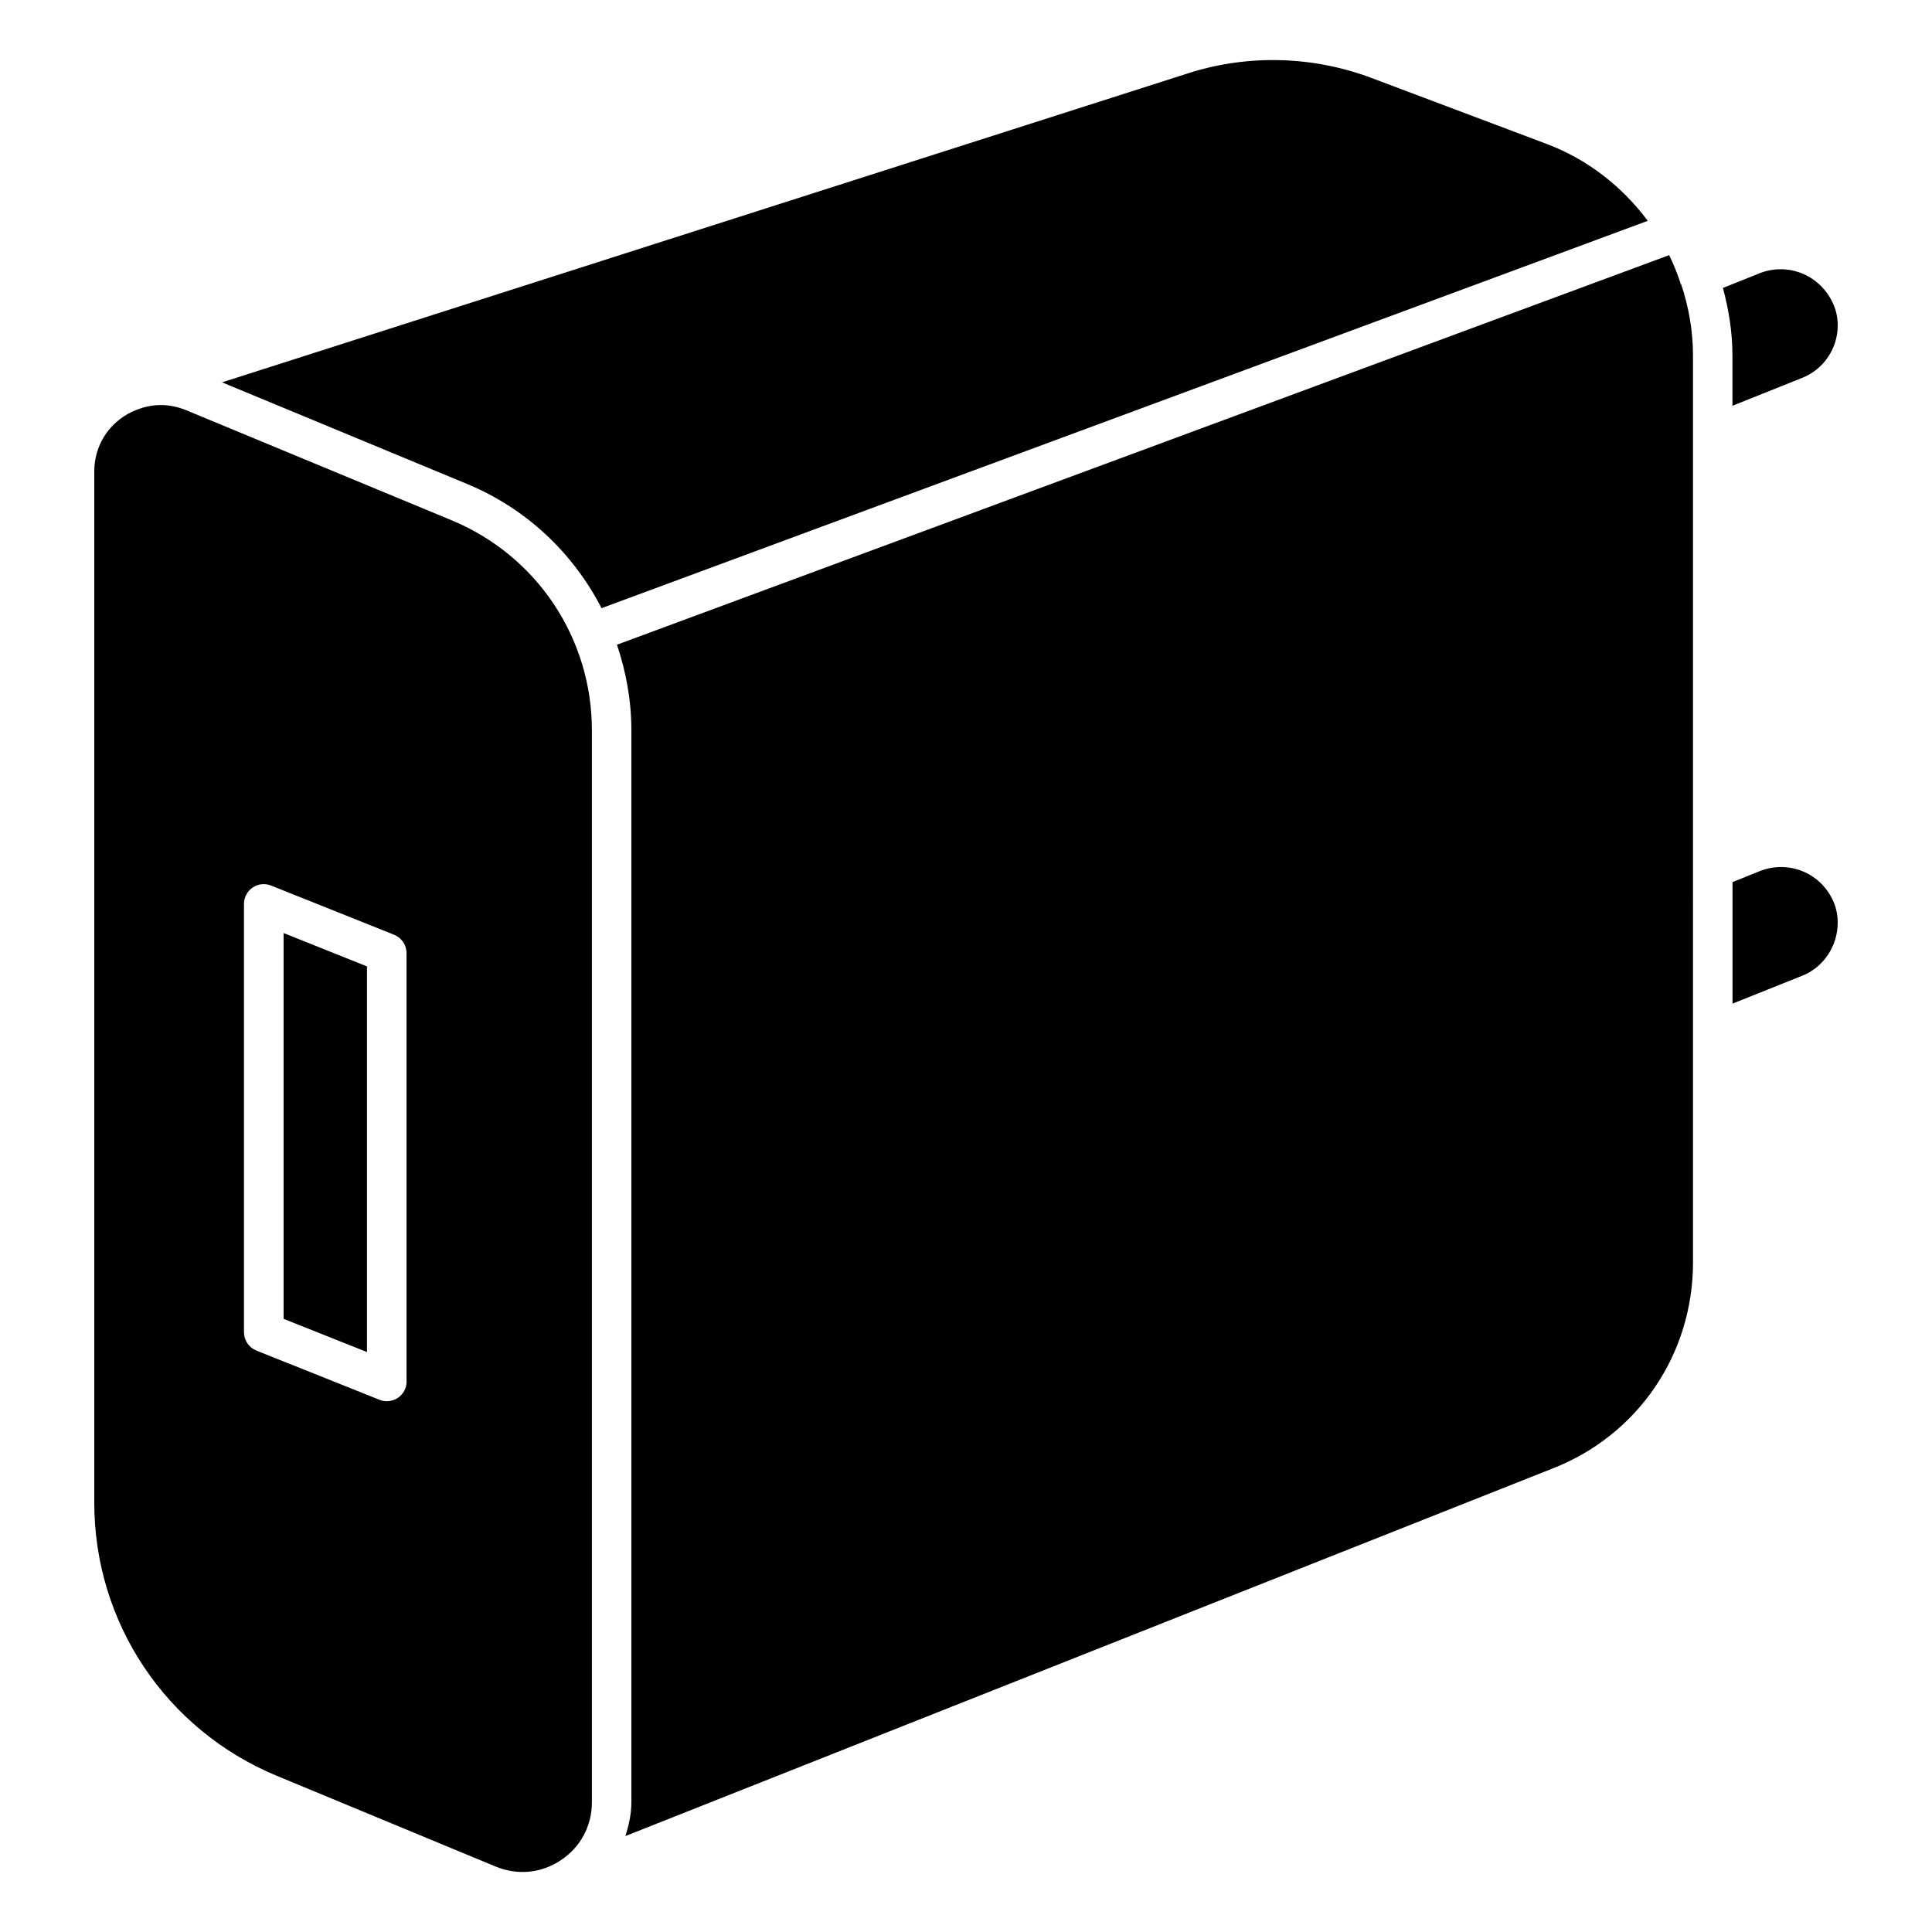 <?xml version="1.0" encoding="UTF-8"?>
<!-- Uploaded to: SVG Repo, www.svgrepo.com, Generator: SVG Repo Mixer Tools -->
<svg fill="#000000" width="800px" height="800px" version="1.1" viewBox="144 144 512 512" xmlns="http://www.w3.org/2000/svg">
 <g>
  <path d="m589.32 219.15c-0.043-0.082 0.043-0.168 0-0.25-0.859-2.477-1.805-4.934-2.981-7.285l-278.84 103.24c2.414 7.16 3.82 14.758 3.82 22.629v284.13c0 3.106-0.652 6.086-1.594 8.965l245.8-97.445c22.547-8.836 37.137-30.23 37.137-54.559l-0.004-240.4c0-6.508-1.133-12.848-3.129-18.828-0.062-0.086-0.168-0.109-0.211-0.191z"/>
  <path d="m263.68 281.88-70.367-29.18c-2.203-0.902-4.512-1.363-6.777-1.363-1.574 0-3.148 0.273-4.68 0.691l-0.738 0.254c-1.488 0.484-2.938 1.133-4.301 2.059-4.996 3.316-7.832 8.648-7.832 14.629v273.27c0 31.781 18.977 60.164 48.344 72.359l58.023 24.059c5.793 2.371 12.07 1.805 17.297-1.699 5.207-3.465 8.207-9.07 8.207-15.324v-284.15c-0.02-24.414-14.59-46.227-37.176-55.609zm-11.922 228.21c0 1.742-0.859 3.359-2.289 4.344-0.883 0.586-1.93 0.902-2.961 0.902-0.652 0-1.324-0.125-1.953-0.379l-32.602-13.035c-1.996-0.797-3.297-2.731-3.297-4.871v-113.5c0-1.742 0.859-3.359 2.289-4.344 1.426-0.965 3.254-1.176 4.891-0.523l32.602 13.035c1.996 0.797 3.297 2.731 3.297 4.871v113.5z"/>
  <path d="m219.15 493.5 22.105 8.816v-102.21l-22.105-8.836z"/>
  <path d="m553.87 182.14-46.371-17.465c-15.535-5.856-32.789-6.34-48.617-1.258l-256.04 81.906 64.844 26.891c15.871 6.551 28.234 18.41 35.73 32.957l277.26-102.65c-6.738-9.023-15.867-16.266-26.805-20.379z"/>
  <path d="m610.42 374.83-7.285 2.938v32.203l18.324-7.328c5.731-2.203 9.551-7.871 9.551-14.129 0-1.93-0.336-3.672-1.027-5.352-3.207-7.68-11.754-11.355-19.562-8.332z"/>
  <path d="m603.14 251.52 18.324-7.328c5.731-2.203 9.551-7.789 9.551-13.918 0-1.93-0.336-3.672-1.027-5.352-3.234-7.809-11.82-11.523-19.586-8.543l-9.805 3.926c1.531 5.773 2.519 11.754 2.519 17.887v13.328z"/>
 </g>
</svg>